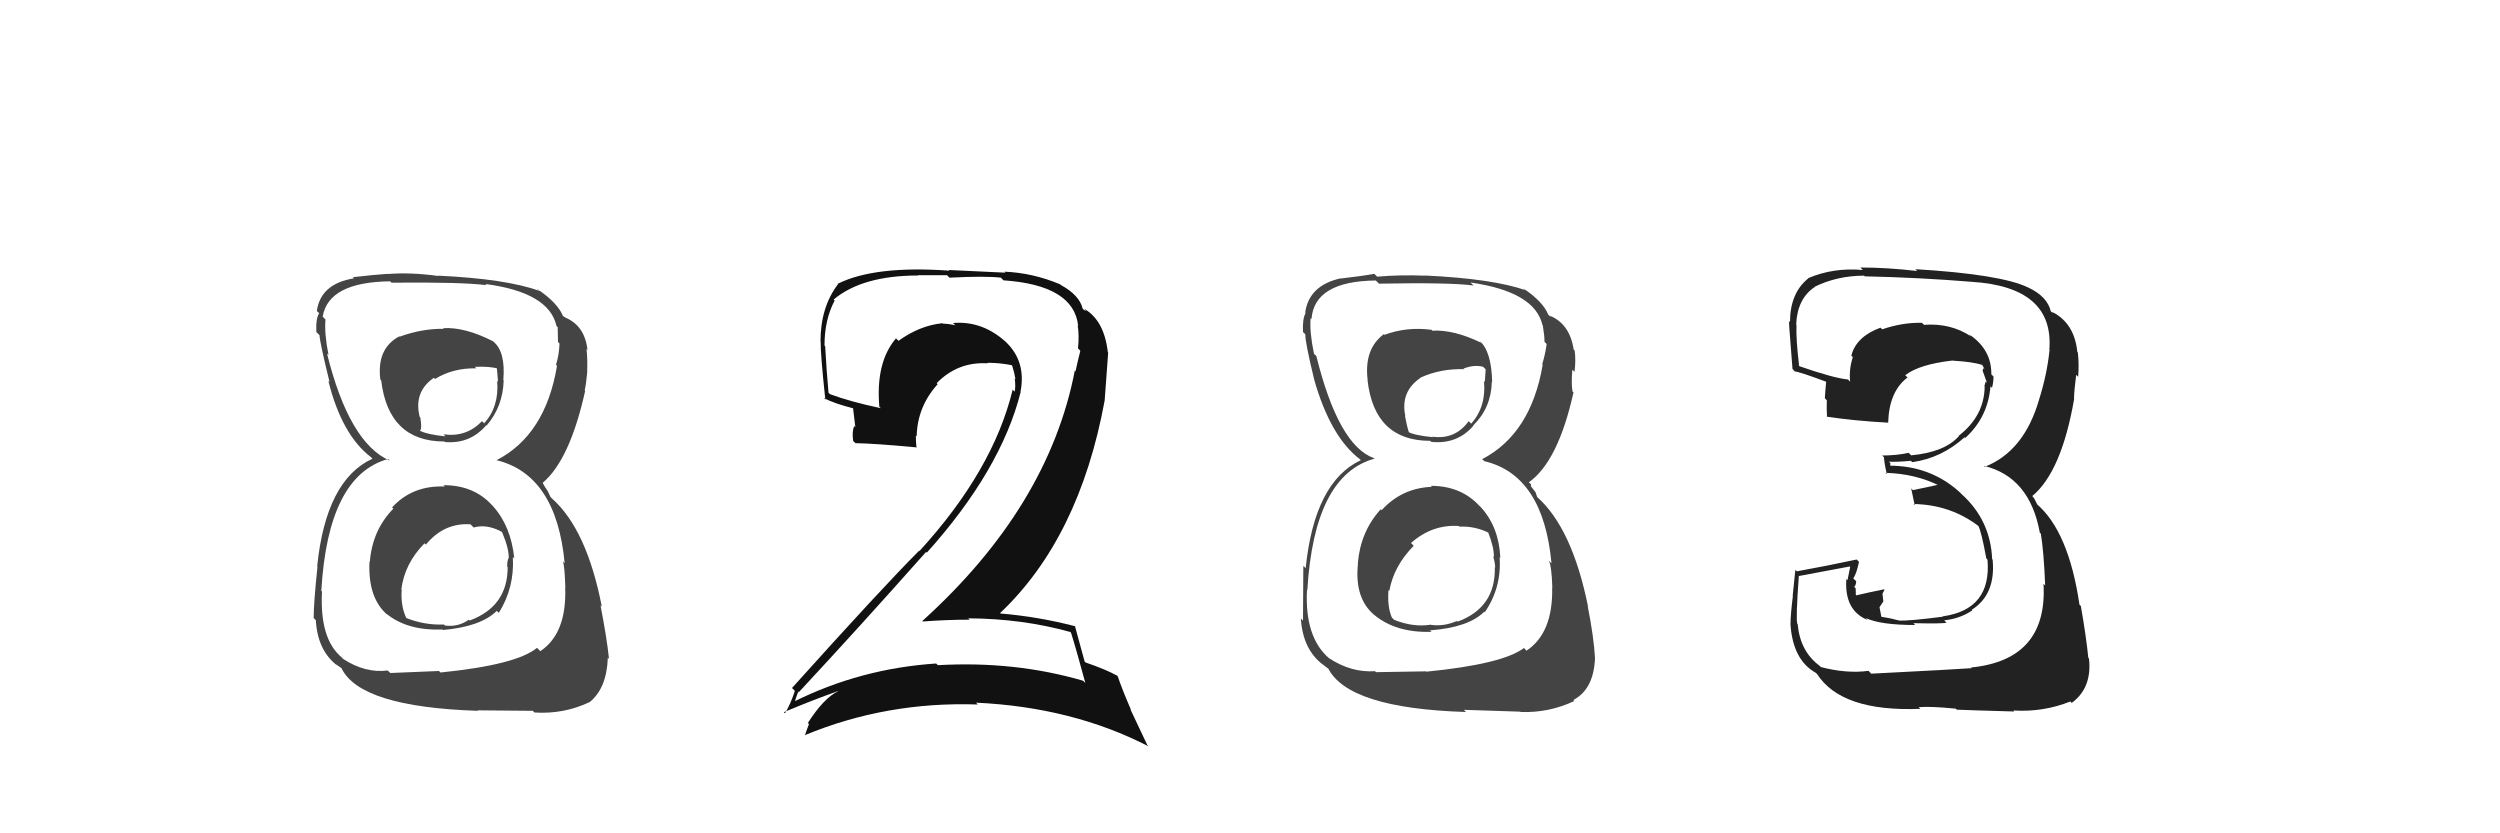 <svg xmlns="http://www.w3.org/2000/svg" width="150" height="50" viewBox="0,0,150,50"><path fill="#444" d="M85.87 29.17L85.80 29.10L85.91 29.21Q84.11 29.28 82.90 30.61L82.80 30.52L82.84 30.56Q81.63 31.89 81.47 33.80L81.40 33.73L81.48 33.80Q81.25 35.90 82.47 36.91L82.50 36.93L82.45 36.89Q83.76 37.98 85.89 37.91L85.71 37.73L85.81 37.82Q88.11 37.65 89.06 36.70L89.00 36.64L89.09 36.73Q90.10 35.26 89.98 33.43L90.08 33.54L90.02 33.47Q89.94 31.64 88.86 30.44L88.77 30.35L88.79 30.38Q87.68 29.15 85.85 29.15ZM85.86 19.75L85.78 19.68L85.90 19.79Q84.40 19.59 83.07 20.09L83.02 20.04L83.03 20.05Q81.83 20.94 82.06 22.81L81.99 22.74L82.05 22.80Q82.46 26.45 85.81 26.45L85.86 26.50L85.87 26.51Q87.42 26.68 88.41 25.54L88.41 25.55L88.39 25.53Q89.47 24.47 89.51 22.91L89.44 22.85L89.53 22.93Q89.49 21.06 88.77 20.45L88.82 20.51L88.88 20.57Q87.24 19.77 85.94 19.84ZM85.61 40.33L85.56 40.28L82.56 40.33L82.50 40.27Q81.08 40.37 79.74 39.49L79.68 39.42L79.76 39.51Q78.27 38.24 78.42 35.39L78.39 35.35L78.44 35.41Q78.85 28.51 82.47 27.52L82.45 27.50L82.44 27.49Q80.31 26.73 78.98 21.36L78.85 21.24L78.84 21.23Q78.56 19.88 78.64 19.08L78.63 19.08L78.69 19.14Q78.86 16.87 82.55 16.83L82.65 16.93L82.74 17.02Q86.97 16.94 88.41 17.13L88.26 16.98L88.23 16.95Q92.09 17.50 92.55 19.51L92.61 19.58L92.57 19.54Q92.67 20.13 92.67 20.51L92.76 20.60L92.80 20.64Q92.72 21.25 92.53 21.86L92.65 21.97L92.56 21.89Q91.86 26.02 88.93 27.55L89.03 27.64L89.06 27.67Q92.60 28.51 93.09 33.80L92.94 33.65L92.93 33.64Q93.10 33.96 93.14 35.26L92.98 35.10L93.13 35.25Q93.19 37.98 91.59 39.04L91.55 39.00L91.44 38.88Q90.15 39.85 85.58 40.30ZM87.86 42.62L87.83 42.59L91.22 42.70L91.24 42.72Q92.94 42.78 94.46 42.06L94.54 42.14L94.40 42.00Q95.62 41.36 95.70 39.50L95.71 39.50L95.70 39.49Q95.64 38.29 95.26 36.35L95.39 36.48L95.28 36.38Q94.33 31.70 92.24 29.83L92.23 29.82L92.13 29.53L91.85 29.17L91.87 29.07L91.73 28.94Q93.49 27.69 94.41 23.54L94.29 23.43L94.35 23.49Q94.27 23.02 94.34 22.19L94.39 22.23L94.47 22.31Q94.56 21.64 94.48 21.03L94.36 20.91L94.42 20.97Q94.19 19.45 93.01 18.95L93.01 18.95L93.04 18.94L93.02 19.00L92.89 18.87Q92.59 18.11 91.41 17.31L91.56 17.46L91.45 17.31L91.56 17.42Q89.56 16.72 85.49 16.53L85.48 16.52L85.50 16.54Q84.00 16.48 82.63 16.60L82.61 16.58L82.46 16.43Q81.75 16.56 80.45 16.71L80.38 16.64L80.44 16.70Q78.54 17.12 78.31 18.76L78.32 18.76L78.34 18.78Q78.14 19.12 78.18 19.92L78.28 20.02L78.32 20.06Q78.29 20.45 78.86 22.81L78.88 22.83L78.86 22.81Q79.84 26.22 81.59 27.55L81.59 27.56L81.50 27.46L81.65 27.61Q78.87 28.91 78.34 34.09L78.24 33.99L78.20 33.95Q78.18 36.32 78.18 37.24L78.17 37.23L78.05 37.11Q78.17 38.95 79.35 39.86L79.36 39.86L79.36 39.86Q79.54 40.01 79.81 40.20L79.73 40.12L79.67 40.06Q80.85 42.50 87.96 42.72ZM87.53 31.56L87.56 31.58L87.57 31.60Q88.51 31.55 89.39 32.00L89.40 32.01L89.27 31.88Q89.66 32.89 89.63 33.42L89.64 33.43L89.59 33.39Q89.71 33.77 89.71 34.08L89.60 33.97L89.69 34.05Q89.74 36.46 87.45 37.30L87.36 37.21L87.41 37.26Q86.65 37.60 85.85 37.49L85.89 37.53L85.85 37.48Q84.80 37.65 83.65 37.19L83.50 37.04L83.51 37.05Q83.23 36.39 83.31 35.40L83.30 35.40L83.36 35.45Q83.62 33.97 84.82 32.75L84.76 32.68L84.66 32.58Q85.94 31.45 87.54 31.56ZM87.80 22.11L87.74 22.05L87.80 22.12Q88.46 21.86 88.99 22.01L89.14 22.16L89.09 22.91L89.04 22.87Q89.18 24.41 88.27 25.42L88.12 25.27L88.12 25.27Q87.31 26.39 85.94 26.20L85.92 26.17L85.98 26.23Q84.88 26.13 84.46 25.90L84.52 25.96L84.55 25.99Q84.42 25.62 84.30 24.94L84.30 24.93L84.32 24.96Q84.01 23.50 85.23 22.67L85.34 22.78L85.22 22.66Q86.43 22.11 87.84 22.15Z"/><path fill="#222" d="M112.13 40.27L112.29 40.44L112.11 40.25Q110.80 40.43 109.24 40.02L109.24 40.01L109.18 39.95Q108.01 39.09 107.86 37.45L107.82 37.42L107.84 37.43Q107.74 37.18 107.93 34.55L107.92 34.54L107.94 34.56Q108.97 34.37 110.98 33.99L111.01 34.01L110.85 34.81L110.78 34.74Q110.65 36.63 112.06 37.20L111.91 37.05L111.94 37.08Q112.82 37.50 114.91 37.50L114.96 37.55L114.80 37.39Q116.60 37.43 116.79 37.36L116.70 37.27L116.65 37.22Q117.61 37.12 118.34 36.62L118.28 36.57L118.30 36.59Q119.75 35.68 119.56 33.59L119.59 33.62L119.53 33.55Q119.43 31.21 117.70 29.65L117.53 29.48L117.57 29.52Q115.82 27.94 113.35 27.94L113.41 28.01L113.42 27.78L113.33 27.70Q113.78 27.73 114.65 27.65L114.66 27.66L114.74 27.73Q116.50 27.48 117.87 26.24L117.97 26.34L117.91 26.28Q119.28 25.04 119.43 23.17L119.41 23.16L119.52 23.27Q119.61 22.93 119.61 22.59L119.50 22.48L119.48 22.46Q119.50 20.96 118.13 20.05L118.16 20.08L118.27 20.19Q117.04 19.37 115.44 19.49L115.29 19.34L115.32 19.37Q114.15 19.34 112.93 19.76L112.88 19.71L112.83 19.66Q111.38 20.19 111.08 21.33L111.12 21.38L111.17 21.43Q110.93 22.14 111.01 22.90L110.90 22.79L110.88 22.77Q109.99 22.68 107.93 21.96L107.84 21.87L107.95 21.97Q107.75 20.32 107.79 19.49L107.77 19.47L107.77 19.47Q107.84 17.90 108.90 17.21L108.91 17.22L108.89 17.20Q110.25 16.54 111.85 16.54L111.82 16.51L111.88 16.58Q115.15 16.65 118.31 16.91L118.20 16.81L118.31 16.91Q123.26 17.22 122.96 20.99L123.06 21.09L122.97 21.01Q122.83 22.43 122.34 23.99L122.46 24.11L122.34 23.99Q121.44 27.09 119.08 28.01L119.06 27.98L119.03 27.95Q121.78 28.61 122.39 31.96L122.28 31.84L122.45 32.02Q122.63 33.11 122.71 35.13L122.76 35.18L122.61 35.03Q122.87 39.59 118.26 40.05L118.22 40.01L118.30 40.09Q117.56 40.15 112.27 40.42ZM117.48 42.66L117.31 42.49L117.40 42.58Q118.01 42.61 120.86 42.69L120.80 42.63L120.81 42.63Q122.58 42.74 124.22 42.09L124.33 42.20L124.31 42.17Q125.53 41.27 125.34 39.52L125.32 39.49L125.30 39.47Q125.16 38.11 124.85 36.36L124.78 36.29L124.77 36.29Q124.12 31.86 122.18 30.22L122.25 30.30L122.06 29.92L121.92 29.74L121.94 29.76Q123.69 28.31 124.45 23.93L124.36 23.84L124.44 23.92Q124.45 23.44 124.57 22.49L124.57 22.49L124.69 22.61Q124.75 21.83 124.67 21.15L124.58 21.05L124.64 21.12Q124.47 19.42 123.18 18.74L123.21 18.77L123.09 18.72L123.05 18.68Q122.83 17.78 121.69 17.25L121.68 17.24L121.69 17.25Q120.06 16.46 114.92 16.15L114.93 16.16L115.03 16.26Q113.22 16.05 111.62 16.05L111.68 16.11L111.77 16.20Q110.01 16.04 108.49 16.69L108.61 16.81L108.50 16.70Q107.40 17.58 107.40 19.33L107.30 19.23L107.35 19.28Q107.28 18.79 107.55 22.14L107.60 22.19L107.69 22.29Q107.92 22.29 109.56 22.90L109.56 22.90L109.57 22.90Q109.52 23.40 109.49 23.89L109.46 23.86L109.61 24.02Q109.59 24.49 109.62 25.02L109.49 24.88L109.60 25.00Q111.26 25.25 113.28 25.36L113.31 25.39L113.29 25.37Q113.34 23.49 114.45 22.65L114.32 22.52L114.32 22.51Q115.15 21.86 117.16 21.63L117.27 21.73L117.17 21.64Q118.38 21.71 118.95 21.90L119.03 21.98L118.90 21.84Q119.03 22.05 119.07 22.17L118.99 22.09L118.96 22.25L119.22 22.97L119.14 22.89Q119.10 23.03 119.06 23.18L119.14 23.26L119.08 23.21Q119.05 24.96 117.53 26.14L117.51 26.13L117.54 26.16Q116.69 27.13 114.67 27.32L114.55 27.20L114.52 27.17Q113.80 27.33 112.93 27.33L113.06 27.46L113.04 27.44Q113.05 27.76 113.21 28.45L113.12 28.36L113.13 28.37Q114.93 28.42 116.38 29.15L116.32 29.09L116.22 29.10L114.77 29.41L114.67 29.30Q114.76 29.70 114.88 30.31L114.81 30.24L114.81 30.24Q117.06 30.28 118.77 31.61L118.77 31.61L118.69 31.53Q118.88 31.87 119.18 33.51L119.16 33.48L119.25 33.58Q119.50 36.57 116.57 36.98L116.47 36.88L116.58 37.00Q114.49 37.27 113.92 37.23L113.86 37.17L113.91 37.22Q113.43 37.09 112.90 37.01L112.88 37.00L112.77 36.43L113.00 36.09L112.95 35.62L113.07 35.39L113.03 35.36Q112.18 35.53 111.38 35.72L111.34 35.68L111.35 35.69Q111.34 35.49 111.34 35.30L111.15 35.11L111.25 35.21Q111.37 35.10 111.37 34.87L111.18 34.69L111.20 34.70Q111.39 34.43 111.54 33.71L111.48 33.65L111.40 33.57Q109.68 33.94 107.81 34.28L107.67 34.14L107.72 34.19Q107.68 34.64 107.56 35.77L107.69 35.89L107.57 35.78Q107.43 36.88 107.43 37.49L107.43 37.48L107.43 37.48Q107.58 39.61 108.95 40.37L108.91 40.33L109.03 40.45Q110.50 42.72 115.22 42.53L115.17 42.48L115.12 42.43Q115.82 42.37 117.35 42.52Z"/><path fill="#111" d="M64.27 37.96L64.16 37.86L64.26 37.96Q64.58 38.97 65.12 40.98L65.00 40.86L64.97 40.84Q60.89 39.65 56.28 39.91L56.26 39.90L56.17 39.81Q51.64 40.11 47.65 42.09L47.60 42.04L47.68 42.13Q47.89 41.43 47.93 41.50L47.87 41.44L47.94 41.52Q51.65 37.53 55.57 33.11L55.56 33.11L55.61 33.16Q60.06 28.20 61.24 23.52L61.21 23.49L61.23 23.51Q61.59 21.66 60.31 20.48L60.33 20.49L60.41 20.57Q58.97 19.23 57.18 19.38L57.24 19.44L57.32 19.52Q56.91 19.42 56.57 19.42L56.57 19.42L56.55 19.39Q55.16 19.54 53.91 20.45L53.76 20.30L53.76 20.30Q52.53 21.74 52.76 24.41L52.83 24.47L52.84 24.49Q51.01 24.10 49.80 23.65L49.77 23.62L49.71 23.56Q49.59 22.22 49.51 20.78L49.51 20.77L49.47 20.73Q49.47 19.18 50.08 18.03L50.09 18.04L50.02 17.97Q51.74 16.53 55.09 16.53L55.07 16.51L56.82 16.51L56.97 16.66Q59.11 16.55 60.06 16.66L60.09 16.70L60.21 16.82Q64.43 17.11 64.69 19.55L64.72 19.58L64.66 19.52Q64.76 20.11 64.68 20.90L64.77 20.99L64.82 21.05Q64.68 21.59 64.53 22.28L64.46 22.21L64.49 22.23Q62.91 30.41 55.34 37.26L55.37 37.29L55.36 37.29Q56.81 37.18 58.18 37.18L58.05 37.05L58.11 37.10Q61.36 37.12 64.22 37.92ZM63.70 17.15L63.69 17.13L63.61 17.06Q61.97 16.37 60.26 16.30L60.33 16.36L56.93 16.20L56.96 16.24Q52.47 15.92 50.26 17.03L50.25 17.02L50.28 17.05Q49.23 18.43 49.23 20.49L49.13 20.39L49.24 20.50Q49.22 21.16 49.52 23.98L49.59 24.05L49.42 23.88Q50.05 24.21 51.23 24.51L51.18 24.46L51.32 25.63L51.25 25.56Q51.11 25.91 51.19 26.45L51.21 26.48L51.33 26.59Q52.49 26.61 54.96 26.84L55.03 26.90L54.99 26.86Q54.95 26.48 54.95 26.14L54.93 26.12L55.00 26.18Q55.04 24.40 56.26 23.05L56.17 22.96L56.20 22.99Q57.47 21.69 59.26 21.80L59.15 21.70L59.22 21.77Q59.93 21.76 60.70 21.91L60.71 21.93L60.73 21.94Q60.86 22.34 60.93 22.76L60.80 22.62L60.88 22.70Q60.95 23.16 60.88 23.50L60.91 23.53L60.76 23.38Q59.59 28.22 55.17 33.06L55.25 33.14L55.15 33.04Q52.96 35.23 47.52 41.28L47.68 41.44L47.69 41.46Q47.44 42.23 47.10 42.80L47.17 42.87L47.03 42.73Q48.77 42.00 50.29 41.46L50.15 41.32L50.29 41.47Q49.42 41.89 48.47 43.38L48.47 43.38L48.54 43.44Q48.41 43.77 48.30 44.11L48.39 44.20L48.29 44.11Q53.19 42.08 58.67 42.27L58.74 42.34L58.56 42.16Q64.36 42.43 68.93 44.79L68.84 44.71L67.82 42.55L67.86 42.59Q67.33 41.37 67.06 40.57L66.90 40.41L67.03 40.54Q66.36 40.17 65.14 39.75L65.02 39.63L65.08 39.70Q64.87 38.91 64.49 37.54L64.58 37.63L64.53 37.58Q62.31 37.00 60.03 36.81L60.01 36.79L60.00 36.79Q64.76 32.29 66.28 24.03L66.28 24.03L66.49 21.16L66.47 21.13Q66.25 19.21 65.04 18.52L65.17 18.65L65.12 18.64L65.18 18.70Q65.12 18.61 65.05 18.61L64.88 18.44L64.96 18.52Q64.77 17.72 63.67 17.11Z"/><path fill="#444" d="M26.65 29.15L26.62 29.12L26.69 29.19Q24.75 29.11 23.53 30.44L23.53 30.45L23.60 30.52Q22.34 31.81 22.19 33.71L22.18 33.70L22.17 33.69Q22.06 35.90 23.27 36.91L23.17 36.80L23.17 36.81Q24.42 37.85 26.55 37.77L26.57 37.79L26.58 37.80Q28.85 37.60 29.81 36.65L29.80 36.64L29.93 36.77Q30.88 35.25 30.77 33.42L30.84 33.49L30.86 33.52Q30.66 31.56 29.57 30.36L29.59 30.37L29.53 30.32Q28.44 29.11 26.61 29.11ZM26.56 19.65L26.60 19.70L26.63 19.73Q25.32 19.71 23.98 20.20L23.92 20.14L23.96 20.18Q22.59 20.91 22.82 22.77L22.94 22.89L22.87 22.82Q23.31 26.49 26.66 26.49L26.73 26.57L26.68 26.52Q28.19 26.66 29.18 25.51L29.18 25.51L29.20 25.53Q30.18 24.38 30.22 22.82L30.35 22.95L30.20 22.80Q30.34 21.12 29.62 20.51L29.62 20.51L29.59 20.48Q27.89 19.61 26.59 19.69ZM26.36 40.28L26.33 40.26L23.42 40.38L23.26 40.23Q21.91 40.40 20.58 39.53L20.57 39.52L20.51 39.45Q19.17 38.34 19.32 35.49L19.22 35.39L19.28 35.44Q19.68 28.53 23.29 27.54L23.40 27.65L23.39 27.64Q20.95 26.58 19.62 21.21L19.80 21.39L19.71 21.30Q19.45 19.97 19.53 19.17L19.40 19.04L19.36 19.00Q19.71 16.92 23.41 16.88L23.47 16.94L23.49 16.96Q27.74 16.92 29.19 17.11L29.18 17.10L29.12 17.04Q32.94 17.54 33.39 19.56L33.34 19.51L33.46 19.63Q33.48 20.14 33.48 20.52L33.52 20.56L33.57 20.61Q33.55 21.28 33.36 21.89L33.42 21.95L33.42 21.95Q32.73 26.09 29.80 27.61L29.73 27.55L29.79 27.61Q33.38 28.49 33.88 33.79L33.83 33.74L33.77 33.68Q33.88 33.94 33.92 35.24L33.94 35.26L33.91 35.23Q34.02 38.00 32.42 39.07L32.37 39.02L32.22 38.87Q31.00 39.89 26.43 40.35ZM28.71 42.67L28.66 42.62L31.97 42.65L32.07 42.75Q33.82 42.86 35.34 42.14L35.31 42.11L35.35 42.15Q36.40 41.33 36.47 39.47L36.52 39.51L36.54 39.53Q36.41 38.27 36.03 36.32L36.08 36.37L36.11 36.40Q35.21 31.77 33.12 29.91L33.03 29.82L32.86 29.46L32.70 29.22L32.56 28.97L32.56 28.97Q34.19 27.60 35.11 23.45L35.18 23.52L35.08 23.42Q35.16 23.12 35.24 22.28L35.17 22.21L35.23 22.28Q35.26 21.54 35.19 20.94L35.13 20.88L35.25 21.00Q35.09 19.54 33.91 19.05L33.91 19.05L34.00 19.10L33.78 18.96L33.77 18.94Q33.44 18.16 32.26 17.36L32.29 17.40L32.23 17.30L32.39 17.46Q30.37 16.73 26.30 16.54L26.27 16.51L26.31 16.56Q24.64 16.33 23.27 16.44L23.29 16.46L23.26 16.43Q22.47 16.48 21.18 16.63L21.16 16.62L21.24 16.70Q19.24 17.02 19.01 18.66L19.00 18.65L19.15 18.79Q18.94 19.12 18.98 19.92L19.16 20.10L19.17 20.11Q19.19 20.55 19.77 22.91L19.74 22.89L19.70 22.85Q20.51 26.10 22.26 27.43L22.38 27.55L22.39 27.55L22.35 27.52Q19.56 28.80 19.03 33.98L19.06 34.01L19.05 33.99Q18.82 36.16 18.82 37.08L18.80 37.06L18.95 37.21Q19.05 39.02 20.23 39.93L20.21 39.92L20.16 39.86Q20.23 39.90 20.49 40.09L20.45 40.04L20.48 40.07Q21.57 42.42 28.69 42.65ZM28.23 31.45L28.28 31.51L28.42 31.65Q29.20 31.43 30.07 31.89L30.05 31.86L30.14 31.96Q30.56 32.98 30.52 33.51L30.54 33.54L30.50 33.50Q30.43 33.69 30.43 34.00L30.41 33.98L30.46 34.03Q30.46 36.39 28.18 37.23L28.21 37.26L28.13 37.18Q27.49 37.64 26.69 37.53L26.61 37.44L26.63 37.47Q25.46 37.52 24.32 37.06L24.40 37.14L24.41 37.15Q24.03 36.39 24.10 35.40L24.22 35.51L24.08 35.37Q24.27 33.82 25.47 32.60L25.51 32.63L25.55 32.68Q26.64 31.35 28.24 31.46ZM28.60 22.11L28.54 22.06L28.49 22.01Q29.37 21.97 29.90 22.12L29.81 22.03L29.88 22.90L29.83 22.85Q29.96 24.39 29.05 25.40L28.96 25.31L28.92 25.27Q27.98 26.25 26.61 26.06L26.66 26.11L26.72 26.18Q25.63 26.07 25.21 25.85L25.33 25.97L25.20 25.84Q25.33 25.74 25.22 25.05L25.12 24.96L25.18 25.01Q24.81 23.51 26.03 22.67L26.16 22.79L26.10 22.74Q27.18 22.07 28.59 22.10Z"/></svg>